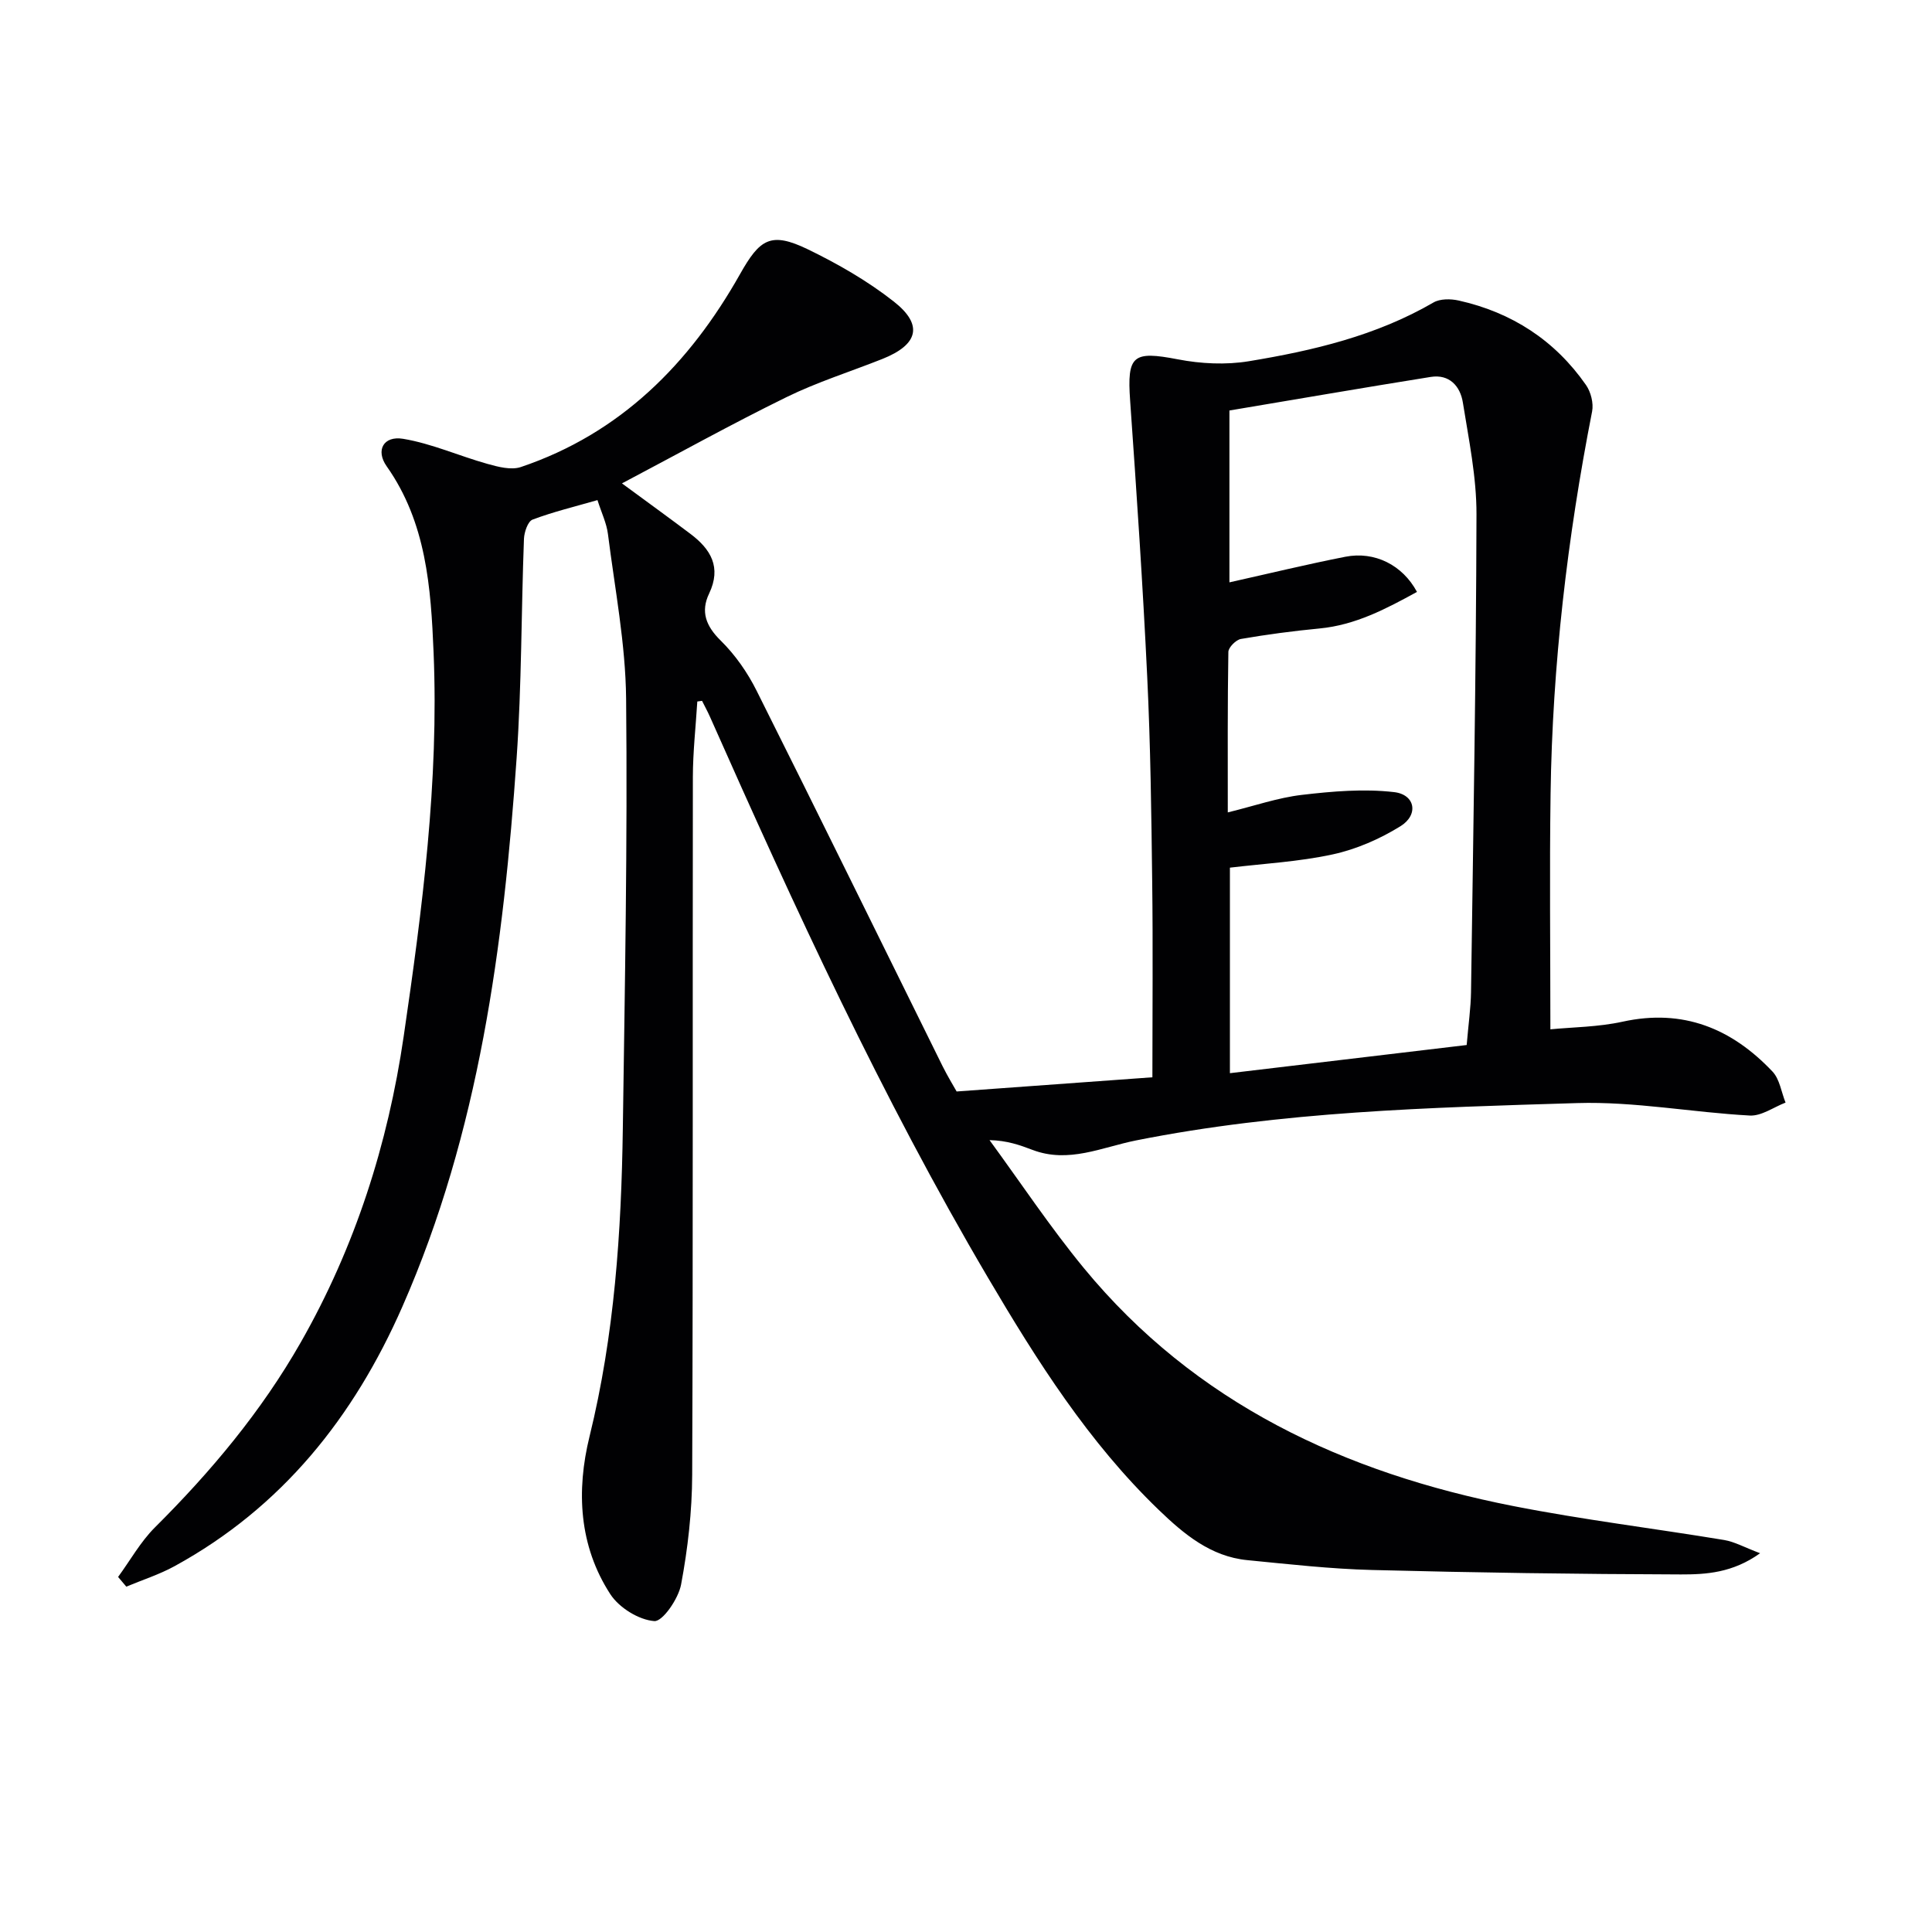 <svg enable-background="new 0 0 400 400" viewBox="0 0 400 400" xmlns="http://www.w3.org/2000/svg"><path d="m144.37 145.24c-.32 5.21-.91 10.42-.92 15.63-.07 48.16.05 96.32-.14 144.48-.03 7.59-.9 15.26-2.3 22.72-.55 2.93-3.83 7.7-5.55 7.56-3.22-.25-7.28-2.77-9.1-5.57-6.51-10.03-7.07-21.42-4.3-32.67 5.16-20.99 6.59-42.33 6.89-63.79.42-29.64.98-59.28.68-88.92-.11-11.38-2.33-22.75-3.76-34.1-.28-2.25-1.33-4.4-2.17-7.04-4.71 1.36-9.18 2.43-13.44 4.04-.98.37-1.72 2.59-1.78 3.98-.57 15.13-.47 30.3-1.52 45.4-2.71 38.9-7.75 77.38-23.65 113.56-10.06 22.9-24.94 41.57-47.17 53.74-3.16 1.73-6.65 2.84-9.99 4.24-.57-.67-1.13-1.34-1.7-2.01 2.52-3.44 4.64-7.28 7.62-10.25 11.62-11.57 22.04-24.01 30.2-38.32 11.25-19.74 18.04-41 21.31-63.36 3.85-26.33 7.3-52.75 6.19-79.46-.56-13.44-1.49-26.91-9.72-38.57-2.32-3.29-.66-6.35 3.41-5.68 5.94.99 11.6 3.55 17.45 5.19 2.22.62 4.9 1.33 6.91.66 20.65-6.96 34.94-21.4 45.38-39.92 4.11-7.3 6.36-8.88 14.06-5.16 6.23 3.02 12.37 6.55 17.79 10.81 6.17 4.84 5.07 8.93-2.37 11.89-6.62 2.63-13.48 4.78-19.86 7.91-11.33 5.55-22.37 11.69-34.05 17.85 5.18 3.81 9.7 7.08 14.16 10.44 4.22 3.17 6.49 6.91 3.88 12.38-1.78 3.72-.67 6.7 2.39 9.71 3.01 2.96 5.57 6.63 7.46 10.42 12.95 25.84 25.66 51.79 38.48 77.69 1.03 2.07 2.24 4.05 2.92 5.26 13.83-1 27.08-1.96 40.53-2.94 0-13.88.13-27.18-.04-40.47-.17-14.14-.35-28.3-1.03-42.42-.91-19.09-2.2-38.17-3.54-57.23-.66-9.38.57-10.32 9.9-8.52 4.76.92 9.92 1.17 14.67.39 13.28-2.19 26.37-5.27 38.23-12.16 1.37-.8 3.57-.78 5.22-.41 10.99 2.45 19.92 8.23 26.37 17.5 1 1.44 1.59 3.76 1.26 5.46-5.13 26.15-8.22 52.53-8.6 79.17-.23 15.95-.04 31.91-.04 48.76 4.59-.45 9.89-.47 14.95-1.58 12.53-2.75 22.6 1.41 31.03 10.32 1.5 1.58 1.83 4.26 2.71 6.43-2.47.95-4.99 2.81-7.4 2.68-11.93-.64-23.86-2.94-35.73-2.58-30.55.93-61.18 1.72-91.33 7.73-7.09 1.41-13.98 4.81-21.46 1.96-2.61-.99-5.23-1.94-8.89-2.02 6.48 8.85 12.56 18.02 19.52 26.48 23.09 28.05 54.01 42.41 88.86 49.27 14.47 2.85 29.15 4.63 43.71 7.04 2.17.36 4.2 1.52 7.45 2.74-5.69 4.08-11.2 4.4-16.41 4.39-21.31-.06-42.62-.37-63.92-.92-8.63-.22-17.24-1.2-25.84-2.04-7.59-.74-13.16-5.42-18.33-10.4-14.53-13.99-25.22-30.87-35.37-48.1-21.98-37.31-40.01-76.59-57.55-116.11-.5-1.12-1.09-2.2-1.64-3.3-.33.05-.65.09-.98.14zm159.29 71.12c.37-4.37.85-7.67.9-10.97.46-32.96 1.05-65.92 1.13-98.88.02-7.73-1.59-15.48-2.82-23.17-.54-3.38-2.78-5.92-6.66-5.3-14.02 2.24-28 4.66-41.67 6.95v35.58c8.2-1.83 16.06-3.74 24-5.3 6.07-1.19 11.85 1.71 14.83 7.28-6.38 3.49-12.71 6.86-20.19 7.57-5.44.52-10.88 1.24-16.26 2.17-1.03.18-2.58 1.74-2.6 2.68-.18 10.8-.12 21.6-.12 33.23 5.52-1.35 10.37-3.05 15.36-3.63 6.31-.74 12.82-1.3 19.08-.57 4.39.51 5.11 4.71 1.31 7.06-4.26 2.64-9.13 4.77-14.01 5.83-7.04 1.53-14.32 1.91-21.3 2.75v42.55c16.65-1.97 32.77-3.89 49.02-5.83z" fill="#010103"/></svg>